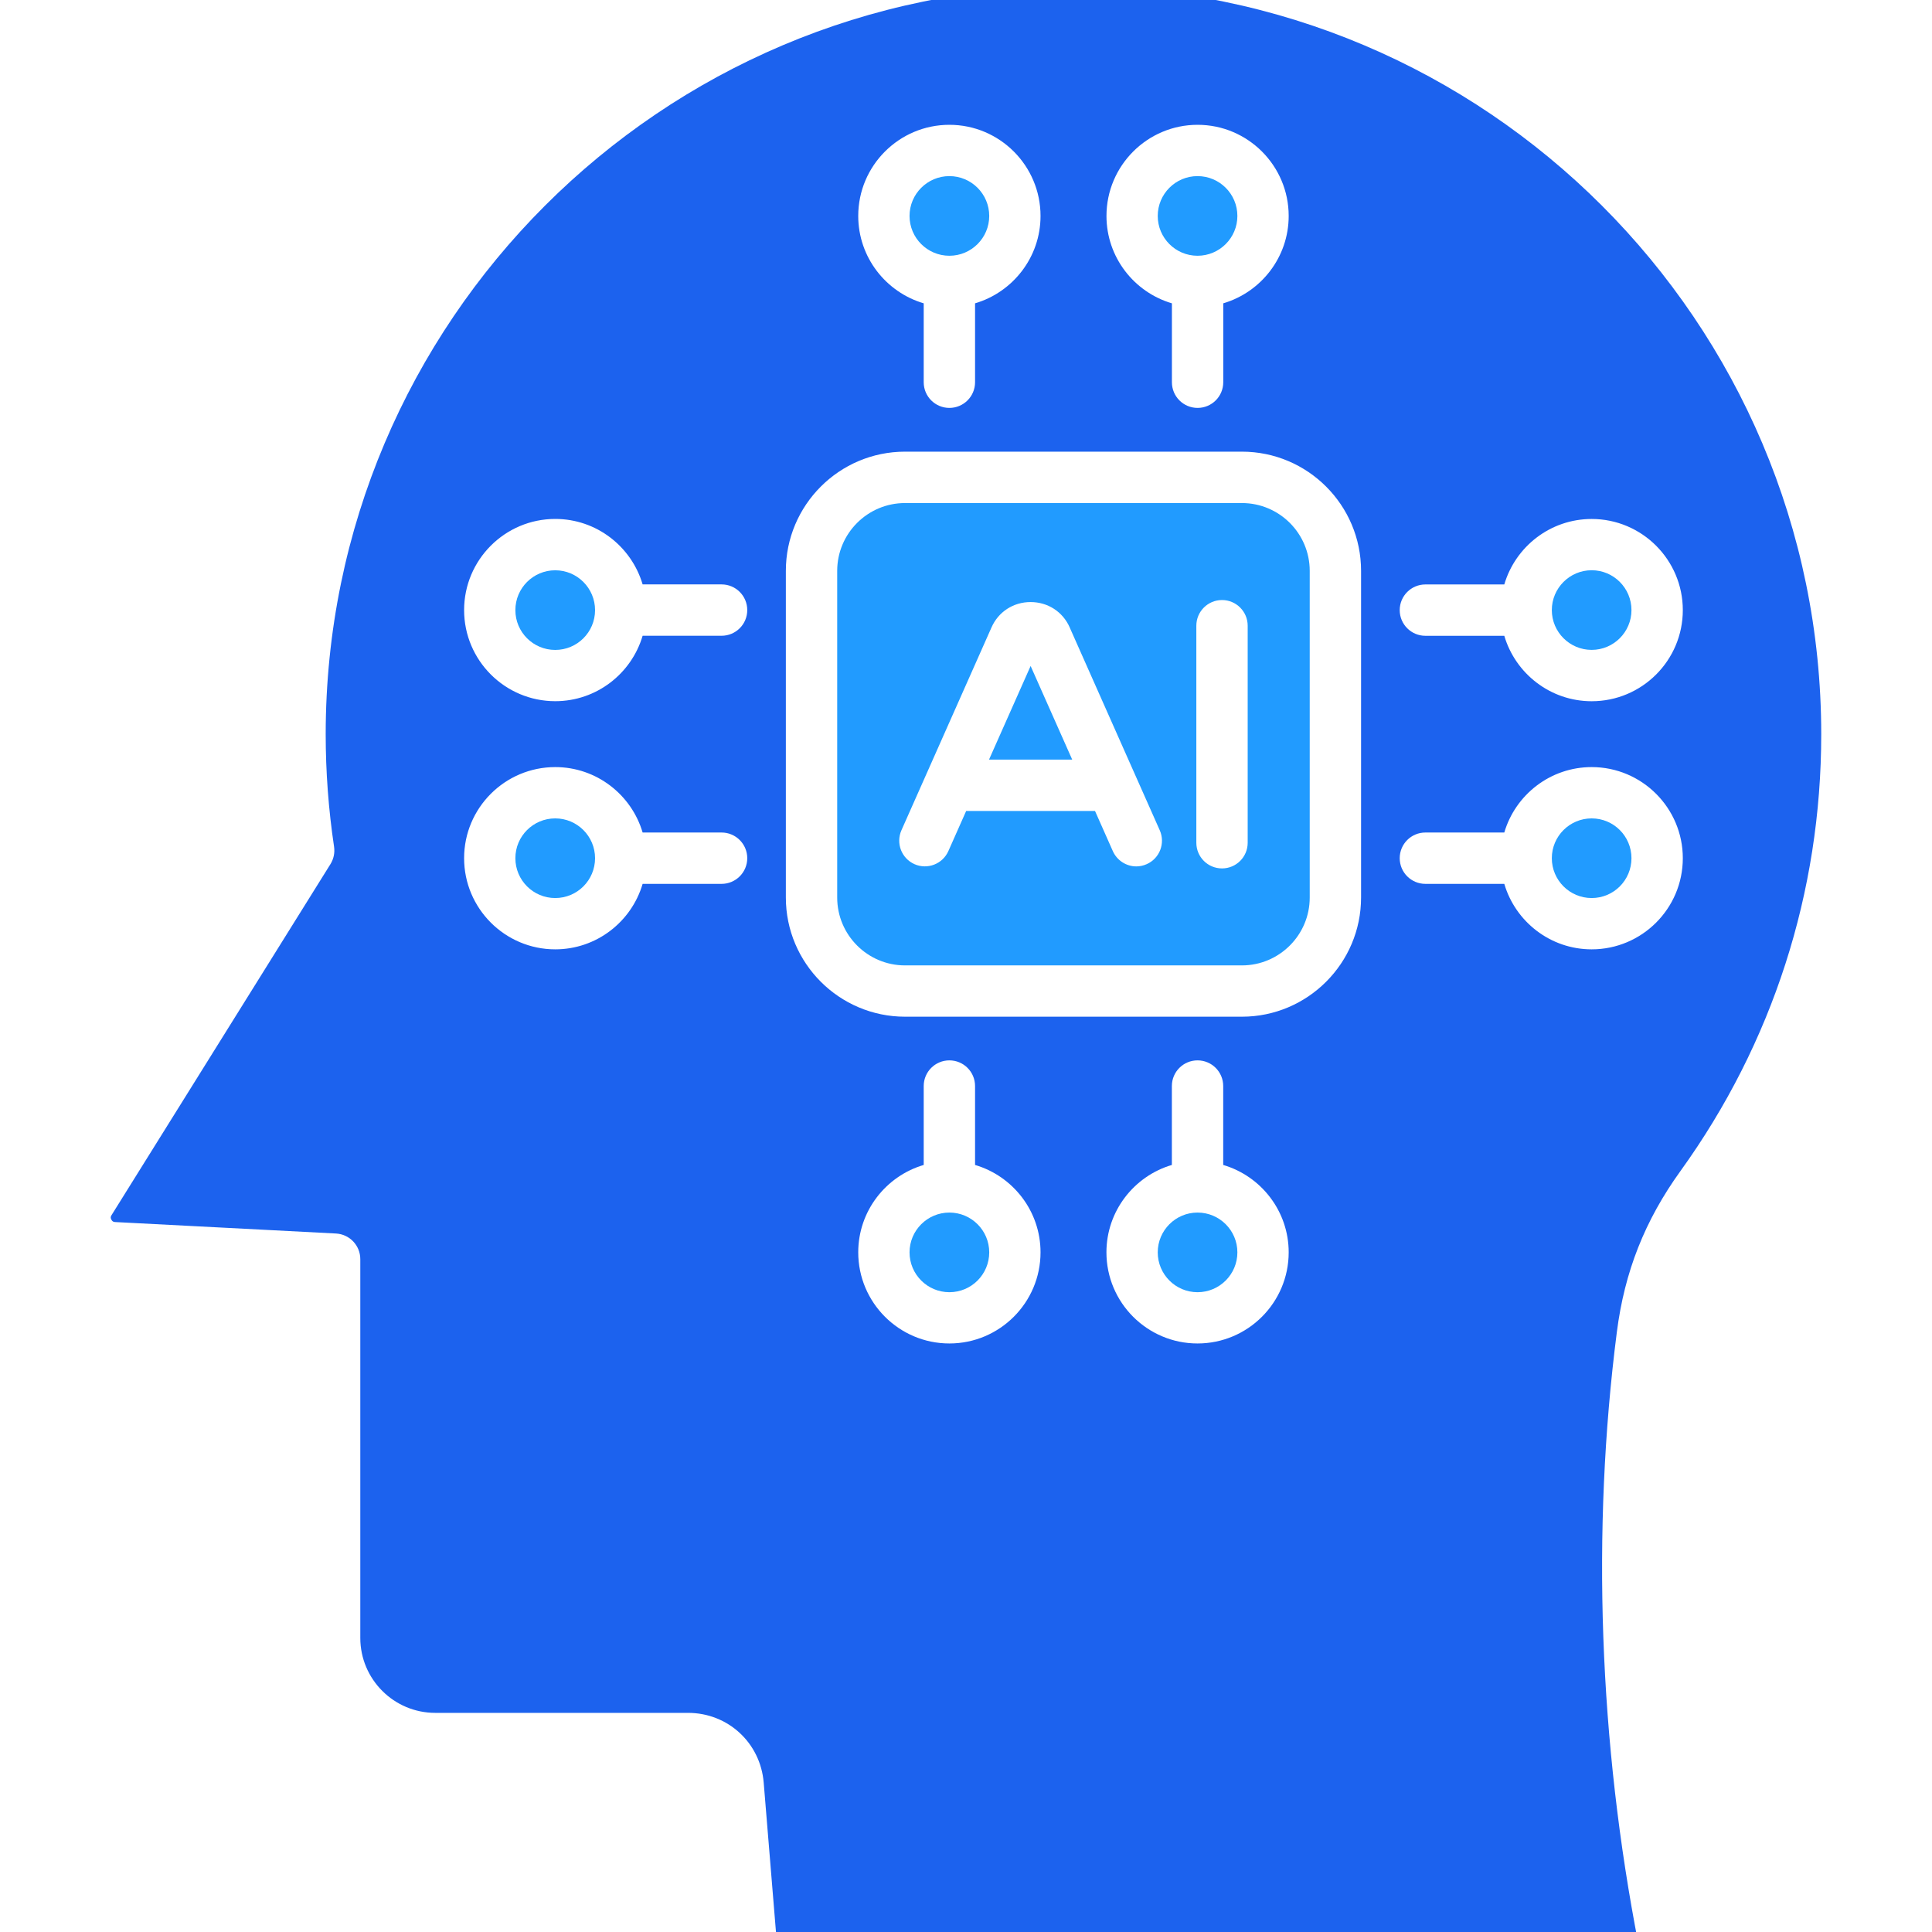 <?xml version="1.0" encoding="UTF-8"?>
<svg id="Layer_1" data-name="Layer 1" xmlns="http://www.w3.org/2000/svg" viewBox="0 0 450 450">
  <defs>
    <style>
      .cls-1 {
        fill: #1c62ee;
      }

      .cls-1, .cls-2 {
        fill-rule: evenodd;
      }

      .cls-2 {
        fill: #219bff;
      }
    </style>
  </defs>
  <path class="cls-1" d="M370.73,221.12c-9.62,0-17.76-6.45-20.35-15.25h-18.38c-3.3,0-5.98-2.67-5.98-5.98s2.68-5.98,5.98-5.98h18.38c2.59-8.8,10.73-15.24,20.35-15.24,11.71,0,21.23,9.52,21.23,21.22,0,11.72-9.52,21.23-21.23,21.23ZM370.73,163.33c-9.62,0-17.76-6.45-20.35-15.24h-18.38c-3.3,0-5.98-2.68-5.98-5.98s2.68-5.98,5.98-5.98h18.38c2.59-8.81,10.73-15.25,20.35-15.25,11.71,0,21.23,9.52,21.23,21.23,0,11.72-9.52,21.22-21.23,21.22ZM424.2,171.01C424.2,74.97,346.07-3.16,250.03-3.16S75.86,74.97,75.86,171.01c0,8.78.66,17.6,1.95,26.2.21,1.41-.09,2.85-.84,4.06l-50.99,81.76c-.24.38-.25.65-.04,1.05.21.39.44.54.88.56l51.43,2.67c3.18.17,5.67,2.79,5.67,5.97v88.23c0,9.62,7.83,17.45,17.46,17.45h58.87c9.3,0,16.87,6.98,17.63,16.25l3.12,37.96h200.69c-9.26-47.33-11.02-96.7-5.1-142.87,1.8-14.1,6.52-26.03,14.84-37.57,21.44-29.75,32.77-64.92,32.77-101.7h0ZM242.36,291.69c0,11.71-9.52,21.23-21.23,21.23s-21.23-9.52-21.23-21.23c0-9.62,6.45-17.76,15.25-20.35v-18.38c0-3.31,2.68-5.98,5.98-5.98s5.98,2.67,5.98,5.98v18.38c8.81,2.59,15.25,10.74,15.25,20.35ZM149.68,205.87c-2.59,8.81-10.73,15.25-20.35,15.25-11.71,0-21.23-9.52-21.23-21.23s9.52-21.22,21.23-21.22c9.62,0,17.76,6.45,20.35,15.24h18.39c3.3,0,5.98,2.68,5.98,5.98s-2.68,5.98-5.98,5.98h-18.39ZM300.16,291.69c0,11.71-9.52,21.23-21.23,21.23s-21.22-9.52-21.22-21.23c0-9.62,6.45-17.76,15.24-20.35v-18.38c0-3.31,2.68-5.98,5.98-5.98s5.98,2.67,5.98,5.98v18.38c8.8,2.59,15.25,10.74,15.25,20.35ZM289.26,236.81h-78.46c-15.3,0-27.76-12.45-27.76-27.76v-76.09c0-15.31,12.45-27.76,27.76-27.76h78.46c15.3,0,27.76,12.44,27.76,27.76v76.09c0,15.3-12.45,27.76-27.76,27.76ZM149.68,148.08c-2.59,8.8-10.73,15.24-20.35,15.24-11.71,0-21.23-9.51-21.23-21.22s9.52-21.23,21.23-21.23c9.62,0,17.76,6.45,20.35,15.25h18.39c3.3,0,5.98,2.67,5.98,5.98s-2.68,5.98-5.98,5.98h-18.39ZM300.16,50.3c0,9.62-6.45,17.76-15.24,20.35v18.38c0,3.31-2.68,5.98-5.98,5.98s-5.98-2.67-5.98-5.98v-18.38c-8.8-2.59-15.24-10.73-15.24-20.35,0-11.71,9.52-21.23,21.22-21.23s21.22,9.52,21.22,21.23ZM242.36,50.3c0,9.62-6.45,17.76-15.25,20.35v18.38c0,3.31-2.68,5.98-5.98,5.98s-5.98-2.67-5.98-5.98v-18.38c-8.8-2.59-15.25-10.73-15.25-20.35,0-11.71,9.52-21.23,21.23-21.23s21.23,9.52,21.23,21.23Z"/>
  <g>
    <path class="cls-2" d="M278.65,196.29v-50.55c0-3.3,2.68-5.98,5.98-5.98s5.98,2.68,5.98,5.98v50.55c0,3.31-2.67,5.98-5.98,5.98s-5.98-2.67-5.98-5.98ZM305.06,209.06v-76.09c0-8.72-7.08-15.8-15.8-15.8h-78.46c-8.72,0-15.8,7.08-15.8,15.8v76.09c0,8.71,7.08,15.8,15.8,15.8h78.46c8.72,0,15.8-7.09,15.8-15.8h0ZM249.15,146.14l20.98,47.25c1.34,3.02-.02,6.55-3.04,7.89-.79.35-1.61.52-2.42.52-2.29,0-4.47-1.33-5.47-3.56l-4.15-9.35h-30.01l-4.15,9.35c-1.35,3.02-4.87,4.37-7.89,3.04-3.02-1.35-4.37-4.87-3.04-7.89l20.98-47.25c1.61-3.65,5.1-5.91,9.1-5.91,4.02,0,7.5,2.25,9.12,5.91h0Z"/>
    <path class="cls-2" d="M249.74,176.93l-9.69-21.81-9.69,21.81h19.39Z"/>
    <path class="cls-2" d="M138.6,142.11c0-5.11-4.15-9.28-9.28-9.28s-9.28,4.16-9.28,9.28,4.15,9.27,9.28,9.27,9.28-4.14,9.28-9.27Z"/>
    <path class="cls-2" d="M138.6,199.89c0-5.11-4.15-9.27-9.28-9.27s-9.28,4.15-9.28,9.27,4.15,9.28,9.28,9.28,9.28-4.15,9.28-9.28Z"/>
    <path class="cls-2" d="M221.13,282.43c-5.11,0-9.28,4.15-9.28,9.27s4.15,9.28,9.28,9.28,9.28-4.16,9.28-9.28-4.16-9.27-9.28-9.27h0Z"/>
    <path class="cls-2" d="M278.93,282.43c-5.11,0-9.27,4.15-9.27,9.27s4.15,9.28,9.27,9.28,9.28-4.16,9.28-9.28-4.16-9.27-9.28-9.27Z"/>
    <path class="cls-2" d="M361.45,199.89c0,5.12,4.15,9.28,9.28,9.28s9.27-4.15,9.27-9.28-4.15-9.27-9.27-9.27-9.28,4.15-9.28,9.27Z"/>
    <path class="cls-2" d="M370.73,151.37c5.11,0,9.27-4.15,9.27-9.27s-4.15-9.28-9.27-9.28-9.28,4.16-9.28,9.28,4.16,9.27,9.28,9.27Z"/>
    <path class="cls-2" d="M278.93,59.57c5.11,0,9.28-4.15,9.28-9.27s-4.15-9.28-9.28-9.28-9.27,4.16-9.27,9.28c0,5.12,4.15,9.27,9.27,9.27Z"/>
    <path class="cls-2" d="M221.13,59.57c5.11,0,9.28-4.15,9.28-9.27s-4.16-9.28-9.28-9.28-9.28,4.16-9.28,9.28c0,5.12,4.16,9.27,9.28,9.27h0Z"/>
  </g>
</svg>